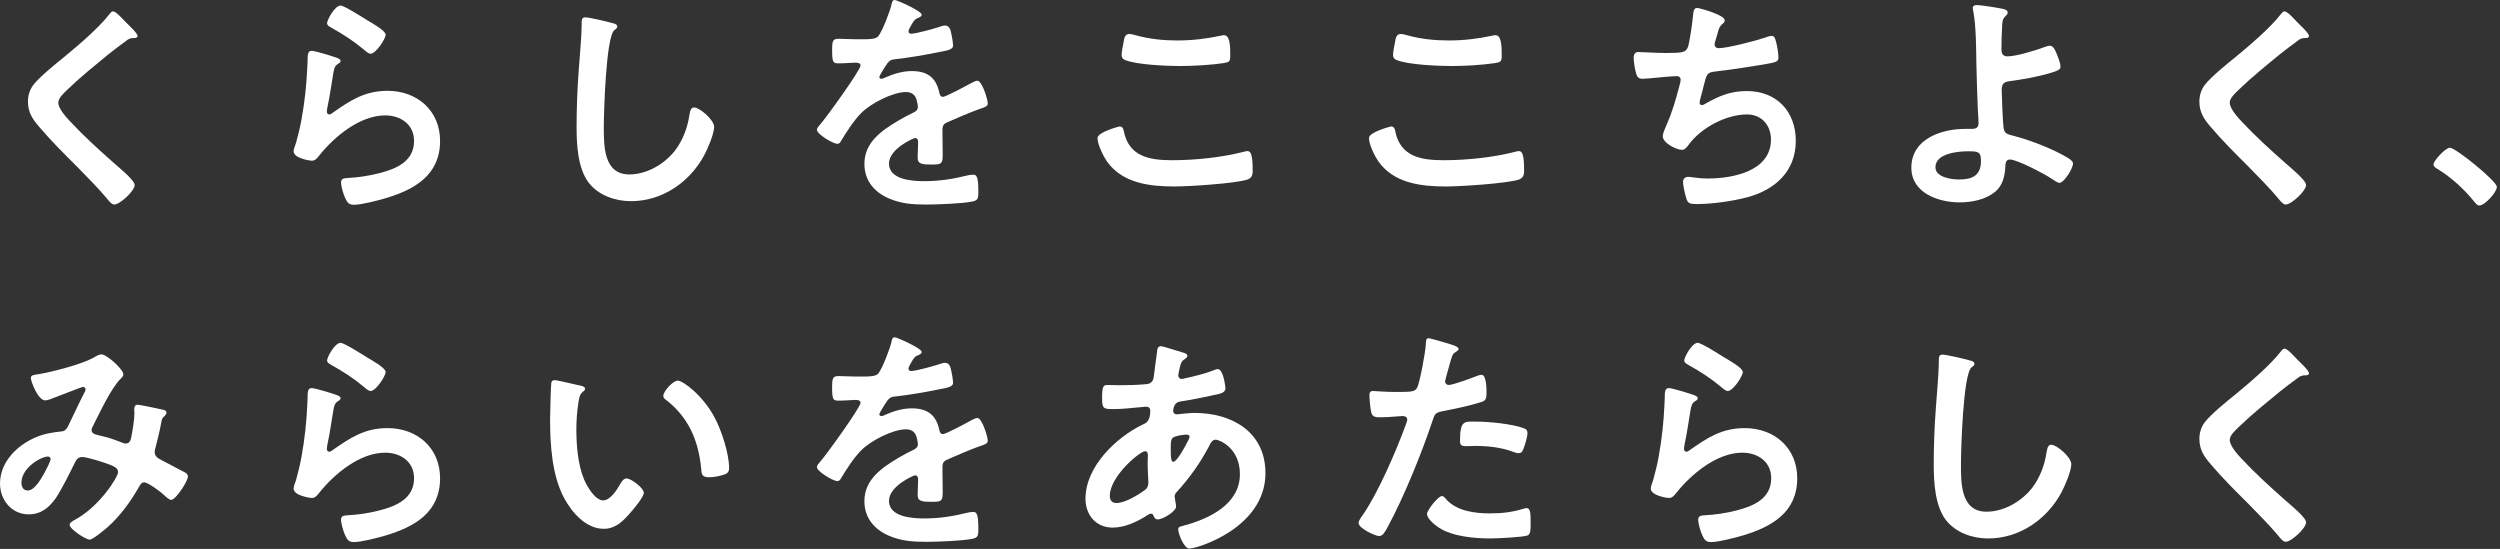 <svg width="460" height="101" viewBox="0 0 460 101" fill="none" xmlns="http://www.w3.org/2000/svg">
<rect x="0" y="0" width="460" height="101" fill="#333333" stroke="none"/>
<path d="M422.685 66.138C423.084 66.537 424.857 68.177 424.857 68.665C424.857 69.108 424.236 69.064 423.926 69.064C423.438 69.108 423.084 69.285 422.729 69.596C421.621 70.394 420.513 71.236 419.404 72.122C416.922 74.162 414.395 76.201 412.09 78.417C411.248 79.215 410.273 80.102 410.273 80.944C410.273 82.052 411.736 83.648 412.489 84.446C415.016 87.15 417.764 89.632 420.513 92.07C421.266 92.735 424.325 95.217 424.325 96.104C424.325 97.168 421.621 99.695 420.557 99.695C420.069 99.695 419.449 98.897 419.183 98.542C417.498 96.547 415.637 94.686 413.819 92.824C411.425 90.43 408.987 88.036 406.815 85.465C405.574 84.047 404.688 82.761 404.688 80.766C404.688 79.658 404.998 78.594 405.663 77.708C406.771 76.245 409.83 73.763 411.381 72.521C413.996 70.349 417.587 67.335 419.67 64.675C419.848 64.454 420.069 64.143 420.335 64.143C420.912 64.143 422.197 65.65 422.685 66.138Z" fill="white"/>
<path d="M357.403 65.251C358.157 65.251 361.526 66.049 362.413 66.315C362.723 66.36 363.299 66.537 363.299 66.936C363.299 67.246 363.033 67.379 362.767 67.601C361.216 68.753 360.817 82.805 360.817 85.332C360.817 88.79 360.728 94.153 365.516 94.153C368.707 94.153 371.899 92.292 373.849 89.854C375.312 87.948 376.199 85.687 376.553 83.293C376.686 82.584 376.775 81.83 377.44 81.83C378.415 81.83 381.119 84.091 381.119 85.421C381.119 86.662 379.922 89.455 379.302 90.607C376.642 95.572 371.588 99.074 365.826 99.074C362.9 99.074 359.841 98.01 358.024 95.661C356.029 93.001 355.808 88.701 355.808 85.465C355.808 81.963 355.941 78.461 356.207 74.959C356.34 72.92 356.739 68.665 356.739 66.847V66.36C356.739 65.695 356.783 65.251 357.403 65.251Z" fill="white"/>
<path d="M307.063 71.413C307.728 71.413 310.831 72.388 311.584 72.654C311.895 72.787 312.382 72.92 312.382 73.275C312.382 73.541 312.161 73.674 311.983 73.762C311.274 74.206 311.23 74.605 311.052 75.491C310.698 77.53 310.432 79.614 309.989 81.653C309.944 81.919 309.856 82.318 309.856 82.584C309.856 82.85 309.989 83.115 310.299 83.115C310.521 83.115 310.698 82.983 310.875 82.85C314.155 80.544 316.815 78.771 321.026 78.771C326.479 78.771 330.69 82.406 330.69 87.992C330.69 94.286 325.991 96.946 320.627 98.542C319.253 98.941 316.239 99.739 314.865 99.739C313.889 99.739 313.623 99.34 313.225 98.497C312.914 97.832 312.471 96.37 312.471 95.616C312.471 94.907 313.003 94.862 313.579 94.818C315.485 94.73 317.613 94.419 319.475 93.932C322.622 93.134 325.902 91.76 325.902 87.992C325.902 84.933 323.42 83.293 320.583 83.293C315.929 83.293 311.23 87.194 308.437 90.696C308.082 91.139 307.728 91.626 307.107 91.626C306.708 91.626 303.738 91.183 303.738 89.898C303.738 89.454 304.049 88.79 304.182 88.346C304.581 86.928 304.935 85.465 305.201 84.002C305.777 80.81 306.132 77.575 306.265 74.338C306.265 73.984 306.309 73.674 306.309 73.363C306.309 72.078 306.354 71.413 307.063 71.413ZM309.9 66.315C309.9 65.739 311.318 63.079 312.382 63.079C313.047 63.079 316.638 65.384 317.436 65.872C318.101 66.271 320.672 67.689 320.672 68.443C320.672 69.241 318.854 71.945 317.923 71.945C317.436 71.945 316.859 71.324 316.505 71.058C314.82 69.64 312.826 68.354 310.919 67.29C310.476 67.024 309.9 66.803 309.9 66.315Z" fill="white"/>
<path d="M265.32 91.272C265.63 91.272 265.941 91.671 266.118 91.893C268.068 94.065 271.437 94.464 274.141 94.464C276.446 94.464 278.264 94.242 280.436 93.577C280.569 93.533 280.746 93.489 280.879 93.489C281.633 93.489 281.633 94.508 281.633 96.281C281.633 97.168 281.677 98.187 281.145 98.498C280.347 98.852 275.338 99.074 274.23 99.074C271.304 99.074 267.226 98.719 264.744 97.079C264.034 96.591 262.572 95.483 262.572 94.552C262.572 93.888 264.611 91.272 265.32 91.272ZM268.645 81.121C268.645 77.309 269.443 77.575 271.526 77.575C273.875 77.575 278.22 77.974 280.436 78.816C280.835 78.949 281.057 79.215 281.057 79.702C281.057 80.367 280.525 82.185 280.214 82.805C280.037 83.204 279.86 83.382 279.416 83.382C279.106 83.382 278.796 83.293 278.486 83.16C276.269 82.318 273.831 82.052 271.437 82.052C270.861 82.052 270.329 82.096 269.753 82.096C268.866 82.096 268.645 81.874 268.645 81.121ZM262.838 62.237C263.237 62.237 266.162 63.124 266.739 63.301C267.137 63.434 268.379 63.744 268.379 64.232C268.379 64.454 268.113 64.587 267.98 64.675C267.315 65.074 267.27 65.251 266.96 66.227C266.827 66.714 265.896 69.95 265.896 70.172C265.896 70.571 266.207 70.837 266.561 70.837C267.359 70.837 270.817 69.551 271.703 69.197C272.014 69.064 272.324 68.975 272.634 68.975C273.521 68.975 273.521 71.679 273.521 72.344C273.521 73.097 273.432 73.718 272.679 73.94C270.506 74.649 267.669 75.225 265.409 75.668C264.123 75.934 263.99 76.156 263.591 77.397C261.596 83.382 258.316 91.449 255.346 96.946C254.77 98.01 254.415 98.631 253.75 98.631C253.041 98.631 249.982 97.212 249.982 96.237C249.982 95.794 250.47 95.129 250.736 94.774C253.529 90.784 256.853 83.071 258.582 78.373C258.671 78.107 258.937 77.442 258.937 77.22C258.937 76.777 258.582 76.555 258.139 76.555C257.518 76.555 255.568 76.777 254.194 76.777C253.307 76.777 252.598 76.821 252.332 75.979C252.155 75.403 251.977 73.408 251.977 72.743C251.977 72.255 252.11 71.945 252.642 71.945C253.041 71.945 254.903 72.122 256.809 72.122C259.646 72.122 260.311 72.078 260.71 71.413C261.242 70.526 262.306 64.631 262.35 63.345C262.394 62.68 262.394 62.237 262.838 62.237Z" fill="white"/>
<path d="M218.302 79.969C217.681 79.969 216.352 80.191 215.864 80.501C215.376 80.811 215.421 81.698 215.421 82.673V83.205C215.421 83.914 215.465 84.978 215.864 84.978C216.618 84.978 218.258 81.786 218.612 81.077C218.701 80.9 218.878 80.59 218.878 80.368C218.878 80.058 218.568 79.969 218.302 79.969ZM210.678 83.028C209.747 83.028 204.206 87.638 204.206 91.228C204.206 92.07 204.605 92.558 205.447 92.558C206.998 92.558 209.569 91.007 210.766 90.076C211.21 89.721 211.298 89.234 211.298 88.702C211.298 88.303 211.165 86.441 211.165 85.067C211.165 84.623 211.21 84.18 211.21 83.781C211.21 83.382 211.121 83.028 210.678 83.028ZM213.648 63.7C213.958 63.7 216.086 64.41 216.573 64.543C217.77 64.897 218.479 65.03 218.479 65.474C218.479 65.74 218.213 65.917 218.036 66.05C217.46 66.404 217.327 66.626 217.061 67.69C217.017 67.956 216.795 68.887 216.795 69.064C216.795 69.419 217.061 69.729 217.416 69.729C217.548 69.729 217.947 69.64 218.08 69.596C219.765 69.242 221.715 68.754 223.311 68.133C223.533 68.045 223.799 67.912 224.065 67.912C225.129 67.912 225.483 71.281 225.483 71.458C225.483 72.3 224.419 72.477 223.311 72.699C221.582 73.098 218.834 73.63 217.061 73.896C216.041 74.073 215.864 75.181 215.864 75.669C215.864 76.068 216.263 76.245 216.573 76.245C216.662 76.245 216.795 76.201 216.928 76.201C217.814 76.112 218.923 75.979 219.809 75.979C226.68 75.979 232.842 79.481 232.842 87.061C232.842 97.124 220.297 100.936 218.834 100.936C217.859 100.936 216.795 98.232 216.795 97.39C216.795 96.902 217.283 96.858 217.77 96.725C222.425 95.484 228.143 92.824 228.143 87.239C228.143 82.318 224.242 80.9 223.71 80.9C223.045 80.9 222.779 81.476 222.513 82.008C220.829 85.2 219.011 87.771 216.573 90.475C216.307 90.741 216.13 90.962 216.13 91.361C216.13 91.494 216.352 92.78 216.396 93.001V93.223C216.396 94.065 214.002 95.573 213.027 95.573C212.628 95.573 212.406 95.306 212.273 94.952C212.185 94.73 212.096 94.509 211.786 94.509C211.609 94.509 211.476 94.597 211.298 94.686C209.392 95.927 207.043 97.08 204.738 97.08C201.635 97.08 199.729 94.73 199.729 91.76C199.729 85.865 205.358 80.457 210.367 78.063C210.633 77.93 211.653 77.708 211.653 75.58C211.653 75.093 211.343 74.827 210.899 74.827C210.722 74.827 210.101 74.915 209.924 74.915C208.284 75.049 206.644 75.27 205.004 75.27C203.053 75.27 202.787 75.27 202.787 73.187C202.787 70.97 203.053 70.837 203.851 70.837C204.605 70.837 205.358 70.882 206.156 70.882C207.663 70.882 209.17 70.837 210.678 70.704C211.121 70.66 211.52 70.66 211.874 70.305C212.229 69.951 212.273 69.552 212.318 69.109C212.539 67.557 212.717 66.005 212.938 64.41C212.983 64.011 213.16 63.7 213.648 63.7Z" fill="white"/>
<path d="M164.635 62.06C165.034 62.06 169.6 64.099 169.6 64.764C169.6 65.03 169.29 65.207 169.068 65.296C168.359 65.561 168.182 65.783 167.605 66.803C167.472 67.024 167.162 67.556 167.162 67.822C167.162 68.132 167.384 68.266 167.65 68.266C168.536 68.266 171.861 67.335 172.792 67.024C173.102 66.891 173.59 66.758 173.9 66.758C174.654 66.758 174.875 67.468 175.008 68.088C175.141 68.665 175.363 69.861 175.363 70.482C175.363 71.236 173.944 71.413 173.013 71.59C170.221 72.166 167.428 72.654 164.635 72.964C163.926 73.053 163.749 73.142 163.306 73.674C163.04 74.028 161.798 75.934 161.798 76.245C161.798 76.422 161.976 76.555 162.153 76.555C162.419 76.555 162.729 76.422 162.951 76.289C164.458 75.624 166.143 75.136 167.783 75.136C170.62 75.136 172.26 76.333 172.836 79.126C172.925 79.525 173.058 79.879 173.501 79.879C174.033 79.879 177.978 77.752 178.687 77.353C178.998 77.22 179.485 76.91 179.84 76.91C180.682 76.91 181.746 80.323 181.746 81.076C181.746 81.608 181.259 81.786 180.416 82.052C180.239 82.14 180.017 82.185 179.796 82.273C178.023 82.938 176.294 83.692 174.565 84.445C173.767 84.756 173.412 85.022 173.412 85.908V86.484C173.412 87.859 173.457 89.189 173.457 90.563C173.457 92.159 173.235 92.336 171.551 92.336C169.645 92.336 168.847 92.247 168.847 91.095C168.847 90.119 168.935 89.144 168.935 88.213C168.935 87.814 168.802 87.46 168.359 87.46C168.137 87.46 163.572 89.41 163.572 92.159C163.572 95.129 167.871 95.394 169.999 95.394C172.969 95.394 175.363 94.996 178.244 94.286C178.51 94.242 178.82 94.198 179.131 94.198C179.707 94.198 180.017 94.685 180.017 97.212C180.017 98.542 179.973 98.896 178.998 99.118C177.313 99.517 172.393 99.694 170.487 99.694C167.96 99.694 165.832 99.561 163.483 98.542C160.779 97.345 159.05 95.217 159.05 92.203C159.05 88.213 162.286 86.041 165.345 84.224C166.231 83.692 167.162 83.204 168.093 82.761C168.536 82.539 168.891 82.273 168.891 81.741C168.891 81.431 168.758 80.81 168.669 80.5C168.448 79.525 167.738 78.993 166.719 78.993C164.236 78.993 160.158 81.121 158.429 82.894C157.144 84.179 155.637 86.484 154.706 88.08C154.573 88.302 154.396 88.524 154.085 88.524C153.287 88.524 150.317 86.75 150.317 85.953C150.317 85.598 150.672 85.243 150.894 84.977C151.913 83.869 158.341 74.959 158.341 74.117C158.341 73.718 157.986 73.585 157.366 73.585C156.656 73.585 155.637 73.718 154.263 73.718C153.287 73.718 153.11 73.496 153.11 71.236C153.11 69.462 153.287 69.196 154.396 69.196C155.149 69.196 156.302 69.285 157.587 69.285H158.873C160.025 69.285 161.222 69.241 161.621 68.709C162.375 67.734 163.705 64.276 164.015 62.99C164.103 62.503 164.192 62.06 164.635 62.06Z" fill="white"/>
<path d="M122.051 72.832C122.051 71.99 123.824 70.039 124.711 70.039C125.686 70.039 129.41 72.832 131.537 76.91C132.779 79.26 134.153 83.471 134.153 86.13C134.153 86.973 133.709 87.194 132.956 87.416C132.247 87.638 131.227 87.815 130.473 87.815C129.055 87.815 129.099 87.194 129.011 86.13C128.479 80.944 126.661 76.733 122.45 73.497C122.184 73.32 122.051 73.142 122.051 72.832ZM102.059 69.951C102.635 69.951 105.916 70.793 106.669 70.926C107.024 71.015 107.644 71.103 107.644 71.546C107.644 71.812 107.467 71.901 107.201 72.123C106.581 72.61 106.536 73.497 106.403 74.251C106.182 75.802 106.049 77.353 106.049 78.949C106.049 81.919 106.315 85.421 107.467 88.214C107.999 89.455 109.462 92.07 111.013 92.07C112.255 92.07 113.54 90.12 114.072 89.145C114.338 88.701 114.693 88.037 115.269 88.037C116.2 88.037 118.46 89.854 118.46 90.652C118.46 91.494 116.466 93.799 115.845 94.509C114.56 95.971 113.185 97.301 111.102 97.301C107.822 97.301 105.251 94.331 103.788 91.627C101.571 87.46 101.217 81.875 101.217 77.176C101.217 76.467 101.35 70.837 101.438 70.438C101.483 70.084 101.749 69.951 102.059 69.951Z" fill="white"/>
<path d="M57.347 71.413C58.012 71.413 61.115 72.388 61.869 72.654C62.179 72.787 62.666 72.92 62.666 73.275C62.666 73.541 62.445 73.674 62.267 73.762C61.558 74.206 61.514 74.605 61.337 75.491C60.982 77.53 60.716 79.614 60.273 81.653C60.228 81.919 60.14 82.318 60.14 82.584C60.14 82.85 60.273 83.115 60.583 83.115C60.805 83.115 60.982 82.983 61.159 82.85C64.44 80.544 67.099 78.771 71.311 78.771C76.763 78.771 80.974 82.406 80.974 87.992C80.974 94.286 76.275 96.946 70.912 98.542C69.537 98.941 66.523 99.739 65.149 99.739C64.174 99.739 63.908 99.34 63.509 98.497C63.198 97.832 62.755 96.37 62.755 95.616C62.755 94.907 63.287 94.862 63.863 94.818C65.769 94.73 67.897 94.419 69.759 93.932C72.906 93.134 76.187 91.76 76.187 87.992C76.187 84.933 73.704 83.293 70.867 83.293C66.213 83.293 61.514 87.194 58.721 90.696C58.367 91.139 58.012 91.626 57.391 91.626C56.992 91.626 54.023 91.183 54.023 89.898C54.023 89.454 54.333 88.79 54.466 88.346C54.865 86.928 55.219 85.465 55.485 84.002C56.062 80.81 56.416 77.575 56.549 74.338C56.549 73.984 56.593 73.674 56.593 73.363C56.593 72.078 56.638 71.413 57.347 71.413ZM60.184 66.315C60.184 65.739 61.603 63.079 62.666 63.079C63.331 63.079 66.922 65.384 67.72 65.872C68.385 66.271 70.956 67.689 70.956 68.443C70.956 69.241 69.138 71.945 68.207 71.945C67.72 71.945 67.144 71.324 66.789 71.058C65.105 69.64 63.11 68.354 61.204 67.29C60.76 67.024 60.184 66.803 60.184 66.315Z" fill="white"/>
<path d="M9.309 84.49C9.309 84.268 9.176 84.002 8.821 84.002C7.58 84.002 3.945 86.041 3.945 88.834C3.945 89.587 4.3 90.252 5.098 90.252C6.428 90.252 7.669 87.903 8.245 86.883C8.467 86.484 9.309 84.844 9.309 84.49ZM18.706 65.207C19.593 65.207 22.696 67.911 22.696 68.886C22.696 69.196 22.474 69.418 22.253 69.64C20.48 71.324 18.308 76.023 17.111 78.372C16.978 78.638 16.845 78.86 16.845 79.126C16.845 79.924 17.731 79.968 19.283 80.367C20.081 80.544 21.544 81.076 22.341 81.387C22.563 81.475 22.829 81.608 23.095 81.608C23.76 81.608 23.982 81.165 24.115 80.633C24.381 79.303 24.735 77.308 24.735 75.979C24.735 75.757 24.691 75.535 24.691 75.314C24.691 74.87 24.824 74.471 25.356 74.471C25.71 74.471 29.301 75.225 29.833 75.358C30.143 75.402 30.631 75.535 30.631 75.934C30.631 76.245 30.276 76.555 29.922 76.909C29.789 77.042 29.656 77.796 29.611 78.062C29.345 79.481 28.991 80.899 28.636 82.273C28.547 82.539 28.459 82.894 28.459 83.16C28.459 83.869 28.902 84.224 29.478 84.534C30.365 84.977 32.98 86.396 33.601 86.706C34 86.883 34.576 87.149 34.576 87.681C34.576 88.523 32.36 91.981 31.473 91.981C31.163 91.981 30.498 91.405 30.143 91.05C29.567 90.474 27.173 88.745 26.553 88.745C26.065 88.745 25.843 89.144 25.622 89.499C24.07 92.247 22.209 94.818 19.859 96.946C19.327 97.389 17.111 99.295 16.49 99.295C15.825 99.295 12.811 97.389 12.811 96.547C12.811 96.148 13.387 95.882 13.653 95.705C18.263 93.311 21.721 87.77 21.721 86.883C21.721 86.085 21.012 85.775 19.372 85.199C18.485 84.888 15.958 84.091 15.116 84.091C14.451 84.091 14.096 84.49 13.83 85.022C12.988 86.75 11.304 90.119 10.284 91.626C9.043 93.4 7.536 94.641 5.275 94.641C2.128 94.641 0 91.981 0 88.967C0 84.312 4.388 80.766 8.644 79.791C9.486 79.614 10.329 79.481 11.215 79.392C12.057 79.347 12.279 78.86 12.589 78.284C13.565 76.289 14.495 74.25 15.515 72.255C15.648 72.033 15.736 71.856 15.736 71.634C15.736 71.324 15.471 71.191 15.249 71.191C15.116 71.191 11.525 72.565 10.062 73.141C9.619 73.319 8.777 73.674 8.334 73.674C6.96 73.674 5.674 70.127 5.674 69.551C5.674 68.975 6.339 68.975 7.137 68.842C9.575 68.443 15.249 66.98 17.332 65.739C17.731 65.517 18.175 65.207 18.706 65.207Z" fill="white"/>
<path d="M447.761 30.277C447.761 29.523 450.021 27.174 450.775 27.174C451.795 27.174 459.419 33.291 459.419 34.399C459.419 35.374 457.203 37.812 456.183 37.812C455.829 37.812 455.518 37.413 455.297 37.148C453.39 34.798 451.13 32.715 448.559 31.119C448.248 30.942 447.761 30.675 447.761 30.277Z" fill="white"/>
<path d="M422.685 4.079C423.084 4.477 424.857 6.118 424.857 6.605C424.857 7.049 424.236 7.004 423.926 7.004C423.438 7.049 423.084 7.226 422.729 7.536C421.621 8.334 420.513 9.176 419.404 10.063C416.922 12.102 414.395 14.141 412.09 16.358C411.248 17.155 410.273 18.042 410.273 18.884C410.273 19.992 411.736 21.588 412.489 22.386C415.016 25.09 417.764 27.573 420.513 30.011C421.266 30.675 424.325 33.158 424.325 34.044C424.325 35.108 421.621 37.635 420.557 37.635C420.069 37.635 419.449 36.837 419.183 36.483C417.498 34.488 415.637 32.626 413.819 30.764C411.425 28.37 408.987 25.977 406.815 23.406C405.574 21.987 404.688 20.702 404.688 18.707C404.688 17.599 404.998 16.535 405.663 15.648C406.771 14.185 409.83 11.703 411.381 10.462C413.996 8.29 417.587 5.275 419.67 2.616C419.848 2.394 420.069 2.084 420.335 2.084C420.912 2.084 422.197 3.591 422.685 4.079Z" fill="white"/>
<path d="M362.06 27.838C360.243 27.838 356.12 28.237 356.12 30.764C356.12 32.626 359.046 33.025 360.465 33.025C362.903 33.025 364.498 32.315 364.498 29.611C364.498 27.883 363.966 27.838 362.06 27.838ZM363.789 0.931C364.454 0.931 367.823 1.463 368.577 1.64C368.887 1.729 369.419 1.862 369.419 2.305C369.419 2.571 369.197 2.793 369.02 2.97C368.488 3.458 368.444 3.857 368.399 4.654C368.311 6.162 368.266 7.624 368.266 9.087C368.266 9.841 368.532 10.373 369.374 10.373C370.97 10.373 374.561 9.265 376.112 8.688C376.467 8.555 376.822 8.422 377.176 8.422C377.797 8.422 378.063 9.087 378.373 9.752C378.639 10.417 379.127 11.57 379.127 12.235C379.127 12.811 378.816 12.988 376.644 13.609C374.517 14.185 372.3 14.584 370.084 14.894C368.931 15.027 368.311 15.205 368.311 16.535C368.311 17.51 368.532 22.873 368.665 23.583C368.843 24.735 369.596 24.735 370.704 25.046C373.719 25.843 378.063 27.528 380.678 29.168C380.988 29.39 381.432 29.7 381.432 30.099C381.432 31.03 379.747 33.645 378.949 33.645C378.55 33.645 377.797 33.069 377.442 32.847C376.201 32.005 371.148 29.345 369.818 29.345C368.931 29.345 369.02 30.365 368.976 30.72C368.887 32.448 368.488 34.133 367.114 35.285C365.341 36.748 362.814 37.236 360.553 37.236C356.652 37.236 351.688 35.507 351.688 30.852C351.688 25.577 357.184 23.716 361.573 23.716H362.459C363.213 23.716 364.055 23.76 364.055 22.652C364.055 22.209 363.966 20.746 363.922 20.169C363.833 17.377 363.7 14.628 363.656 11.88C363.612 8.999 363.612 4.787 363.08 2.039C363.036 1.862 362.991 1.64 362.991 1.463C362.991 1.02 363.39 0.931 363.789 0.931Z" fill="white"/>
<path d="M312.25 1.463C312.693 1.463 317.348 2.749 317.348 3.724C317.348 4.034 317.171 4.212 316.949 4.389C316.328 4.921 316.24 5.364 316.018 6.207C315.929 6.472 315.885 6.738 315.752 7.093C315.663 7.403 315.486 7.891 315.486 8.201C315.486 8.556 315.752 8.866 316.24 8.866C317.835 8.866 323.111 7.492 324.795 6.916C325.105 6.783 325.637 6.605 325.992 6.605C326.568 6.605 326.657 7.226 326.834 7.847C327.011 8.556 327.233 9.841 327.233 10.595C327.233 11.304 326.745 11.437 325.637 11.659C323.244 12.102 318.013 12.9 315.53 13.166C314.068 13.343 314.023 13.654 313.491 15.737C313.358 16.358 313.137 17.156 312.871 18.131C312.782 18.352 312.738 18.707 312.738 18.929C312.738 19.195 312.871 19.328 313.181 19.328C313.358 19.328 313.536 19.239 313.669 19.15C316.328 17.643 318.323 16.757 321.426 16.757C326.878 16.757 330.425 20.48 330.425 25.933C330.425 31.518 326.612 34.931 321.47 36.305C318.766 37.015 315.043 37.547 312.206 37.547C310.743 37.547 310.521 37.325 310.255 36.394C310.034 35.729 309.679 34.133 309.679 33.468C309.679 32.892 310.078 32.538 310.61 32.538C311.186 32.538 312.516 32.848 314.201 32.848C318.811 32.848 325.859 31.518 325.859 25.667C325.859 23.051 324.13 21.056 321.47 21.056C317.614 21.056 313.004 23.494 310.743 26.598C310.433 26.997 310.034 27.573 309.502 27.573C308.482 27.573 305.956 26.332 305.956 25.09C305.956 24.514 306.354 23.672 306.576 23.14C307.729 20.524 308.305 18.485 309.014 15.781C309.103 15.471 309.236 14.983 309.236 14.673C309.236 14.23 308.926 14.008 308.527 14.008C308.261 14.008 307.862 14.053 307.596 14.053C306.576 14.097 303.119 14.496 302.232 14.496C301.567 14.496 301.257 14.23 301.079 13.609C300.858 12.989 300.592 11.304 300.592 10.684C300.592 9.531 301.301 9.575 301.523 9.575C302.143 9.575 304.759 9.753 306.532 9.753C309.679 9.753 310.167 9.62 310.566 8.689C310.876 7.891 311.408 4.079 311.497 3.059C311.585 2.439 311.541 1.463 312.25 1.463Z" fill="white"/>
<path d="M251.89 25.4C251.89 24.292 255.879 23.272 255.924 23.272C256.5 23.272 256.633 23.671 256.721 24.114C257.652 28.813 261.42 29.478 265.587 29.478C269.843 29.478 274.674 28.991 278.797 27.927C278.974 27.883 279.285 27.794 279.462 27.794C280.127 27.794 280.437 28.547 280.437 31.429C280.437 32.271 280.215 32.803 279.373 33.069C277.024 33.778 268.734 34.31 266.075 34.31C261.465 34.31 256.5 33.734 253.618 29.7C252.954 28.725 251.89 26.597 251.89 25.4ZM256.322 10.107C256.322 9.575 256.544 8.422 256.677 7.802C256.81 7.048 256.899 6.25 257.741 6.25C258.096 6.25 258.672 6.428 259.027 6.516C261.465 7.181 263.991 7.447 266.562 7.447C269.266 7.447 271.926 7.137 274.586 6.561C274.719 6.516 274.985 6.472 275.162 6.472C276.27 6.472 276.315 8.467 276.315 10.284C276.315 11.348 276.093 11.437 275.073 11.614C272.635 11.969 269.532 12.146 267.05 12.146C264.612 12.146 259.115 11.924 256.943 11.038C256.544 10.86 256.322 10.594 256.322 10.107Z" fill="white"/>
<path d="M201.944 25.4C201.944 24.292 205.934 23.272 205.978 23.272C206.554 23.272 206.687 23.671 206.776 24.114C207.707 28.813 211.475 29.478 215.642 29.478C219.897 29.478 224.729 28.991 228.852 27.927C229.029 27.883 229.339 27.794 229.517 27.794C230.181 27.794 230.492 28.547 230.492 31.429C230.492 32.271 230.27 32.803 229.428 33.069C227.078 33.778 218.789 34.31 216.129 34.31C211.519 34.31 206.554 33.734 203.673 29.7C203.008 28.725 201.944 26.597 201.944 25.4ZM206.377 10.107C206.377 9.575 206.599 8.422 206.732 7.802C206.865 7.048 206.953 6.25 207.796 6.25C208.15 6.25 208.727 6.428 209.081 6.516C211.519 7.181 214.046 7.447 216.617 7.447C219.321 7.447 221.981 7.137 224.64 6.561C224.773 6.516 225.039 6.472 225.217 6.472C226.325 6.472 226.369 8.467 226.369 10.284C226.369 11.348 226.148 11.437 225.128 11.614C222.69 11.969 219.587 12.146 217.105 12.146C214.667 12.146 209.17 11.924 206.998 11.038C206.599 10.86 206.377 10.594 206.377 10.107Z" fill="white"/>
<path d="M164.635 0C165.034 0 169.6 2.039 169.6 2.704C169.6 2.97 169.29 3.147 169.068 3.236C168.359 3.502 168.182 3.724 167.605 4.743C167.472 4.965 167.162 5.497 167.162 5.763C167.162 6.073 167.384 6.206 167.65 6.206C168.536 6.206 171.861 5.275 172.792 4.965C173.102 4.832 173.59 4.699 173.9 4.699C174.654 4.699 174.875 5.408 175.008 6.029C175.141 6.605 175.363 7.802 175.363 8.422C175.363 9.176 173.944 9.353 173.013 9.531C170.221 10.107 167.428 10.595 164.635 10.905C163.926 10.993 163.749 11.082 163.306 11.614C163.04 11.969 161.798 13.875 161.798 14.185C161.798 14.362 161.976 14.495 162.153 14.495C162.419 14.495 162.729 14.362 162.951 14.229C164.458 13.565 166.143 13.077 167.783 13.077C170.62 13.077 172.26 14.274 172.836 17.066C172.925 17.465 173.058 17.82 173.501 17.82C174.033 17.82 177.978 15.692 178.687 15.293C178.998 15.16 179.485 14.85 179.84 14.85C180.682 14.85 181.746 18.263 181.746 19.017C181.746 19.549 181.259 19.726 180.416 19.992C180.239 20.081 180.017 20.125 179.796 20.214C178.023 20.879 176.294 21.632 174.565 22.386C173.767 22.696 173.412 22.962 173.412 23.849V24.425C173.412 25.799 173.457 27.129 173.457 28.503C173.457 30.099 173.235 30.276 171.551 30.276C169.645 30.276 168.847 30.188 168.847 29.035C168.847 28.06 168.935 27.085 168.935 26.154C168.935 25.755 168.802 25.4 168.359 25.4C168.137 25.4 163.572 27.351 163.572 30.099C163.572 33.069 167.871 33.335 169.999 33.335C172.969 33.335 175.363 32.936 178.244 32.227C178.51 32.182 178.82 32.138 179.131 32.138C179.707 32.138 180.017 32.626 180.017 35.152C180.017 36.482 179.973 36.837 178.998 37.059C177.313 37.457 172.393 37.635 170.487 37.635C167.96 37.635 165.832 37.502 163.483 36.482C160.779 35.285 159.05 33.158 159.05 30.143C159.05 26.154 162.286 23.982 165.345 22.164C166.231 21.632 167.162 21.145 168.093 20.701C168.536 20.48 168.891 20.214 168.891 19.682C168.891 19.372 168.758 18.751 168.669 18.441C168.448 17.465 167.738 16.933 166.719 16.933C164.236 16.933 160.158 19.061 158.429 20.834C157.144 22.12 155.637 24.425 154.706 26.021C154.573 26.242 154.396 26.464 154.085 26.464C153.287 26.464 150.317 24.691 150.317 23.893C150.317 23.538 150.672 23.184 150.894 22.918C151.913 21.809 158.341 12.899 158.341 12.057C158.341 11.658 157.986 11.525 157.366 11.525C156.656 11.525 155.637 11.658 154.263 11.658C153.287 11.658 153.11 11.437 153.11 9.176C153.11 7.403 153.287 7.137 154.396 7.137C155.149 7.137 156.302 7.226 157.587 7.226H158.873C160.025 7.226 161.222 7.181 161.621 6.649C162.375 5.674 163.705 2.216 164.015 0.931C164.103 0.443 164.192 0 164.635 0Z" fill="white"/>
<path d="M107.688 3.192C108.441 3.192 111.81 3.99 112.697 4.256C113.007 4.3 113.583 4.477 113.583 4.876C113.583 5.187 113.317 5.32 113.051 5.541C111.5 6.694 111.101 20.746 111.101 23.273C111.101 26.73 111.012 32.094 115.8 32.094C118.991 32.094 122.183 30.232 124.133 27.794C125.596 25.888 126.483 23.627 126.837 21.233C126.97 20.524 127.059 19.771 127.724 19.771C128.699 19.771 131.403 22.031 131.403 23.361C131.403 24.602 130.206 27.395 129.586 28.548C126.926 33.512 121.873 37.014 116.11 37.014C113.184 37.014 110.126 35.95 108.308 33.601C106.313 30.941 106.092 26.642 106.092 23.406C106.092 19.904 106.225 16.402 106.491 12.9C106.624 10.861 107.023 6.605 107.023 4.788V4.3C107.023 3.635 107.067 3.192 107.688 3.192Z" fill="white"/>
<path d="M57.347 9.353C58.012 9.353 61.115 10.329 61.869 10.594C62.179 10.727 62.666 10.86 62.666 11.215C62.666 11.481 62.445 11.614 62.267 11.703C61.558 12.146 61.514 12.545 61.337 13.431C60.982 15.471 60.716 17.554 60.273 19.593C60.228 19.859 60.14 20.258 60.14 20.524C60.14 20.79 60.273 21.056 60.583 21.056C60.805 21.056 60.982 20.923 61.159 20.79C64.44 18.485 67.099 16.712 71.311 16.712C76.763 16.712 80.974 20.347 80.974 25.932C80.974 32.227 76.275 34.886 70.912 36.482C69.537 36.881 66.523 37.679 65.149 37.679C64.174 37.679 63.908 37.28 63.509 36.438C63.198 35.773 62.755 34.31 62.755 33.556C62.755 32.847 63.287 32.803 63.863 32.759C65.769 32.67 67.897 32.36 69.759 31.872C72.906 31.074 76.187 29.7 76.187 25.932C76.187 22.873 73.704 21.233 70.867 21.233C66.213 21.233 61.514 25.134 58.721 28.636C58.367 29.079 58.012 29.567 57.391 29.567C56.992 29.567 54.023 29.124 54.023 27.838C54.023 27.395 54.333 26.73 54.466 26.287C54.865 24.868 55.219 23.405 55.485 21.942C56.062 18.751 56.416 15.515 56.549 12.279C56.549 11.924 56.593 11.614 56.593 11.304C56.593 10.018 56.638 9.353 57.347 9.353ZM60.184 4.255C60.184 3.679 61.603 1.02 62.666 1.02C63.331 1.02 66.922 3.325 67.72 3.812C68.385 4.211 70.956 5.63 70.956 6.383C70.956 7.181 69.138 9.885 68.207 9.885C67.72 9.885 67.144 9.265 66.789 8.999C65.105 7.58 63.11 6.295 61.204 5.231C60.76 4.965 60.184 4.743 60.184 4.255Z" fill="white"/>
<path d="M23.141 4.079C23.54 4.477 25.313 6.118 25.313 6.605C25.313 7.049 24.692 7.004 24.382 7.004C23.894 7.049 23.54 7.226 23.185 7.536C22.077 8.334 20.969 9.176 19.86 10.063C17.378 12.102 14.851 14.141 12.546 16.358C11.704 17.155 10.729 18.042 10.729 18.884C10.729 19.992 12.192 21.588 12.945 22.386C15.472 25.09 18.22 27.573 20.969 30.011C21.722 30.675 24.781 33.158 24.781 34.044C24.781 35.108 22.077 37.635 21.013 37.635C20.526 37.635 19.905 36.837 19.639 36.483C17.954 34.488 16.093 32.626 14.275 30.764C11.882 28.37 9.443 25.977 7.271 23.406C6.03 21.987 5.144 20.702 5.144 18.707C5.144 17.599 5.454 16.535 6.119 15.648C7.227 14.185 10.286 11.703 11.837 10.462C14.453 8.29 18.043 5.275 20.127 2.616C20.304 2.394 20.526 2.084 20.791 2.084C21.368 2.084 22.653 3.591 23.141 4.079Z" fill="white"/>
</svg>
